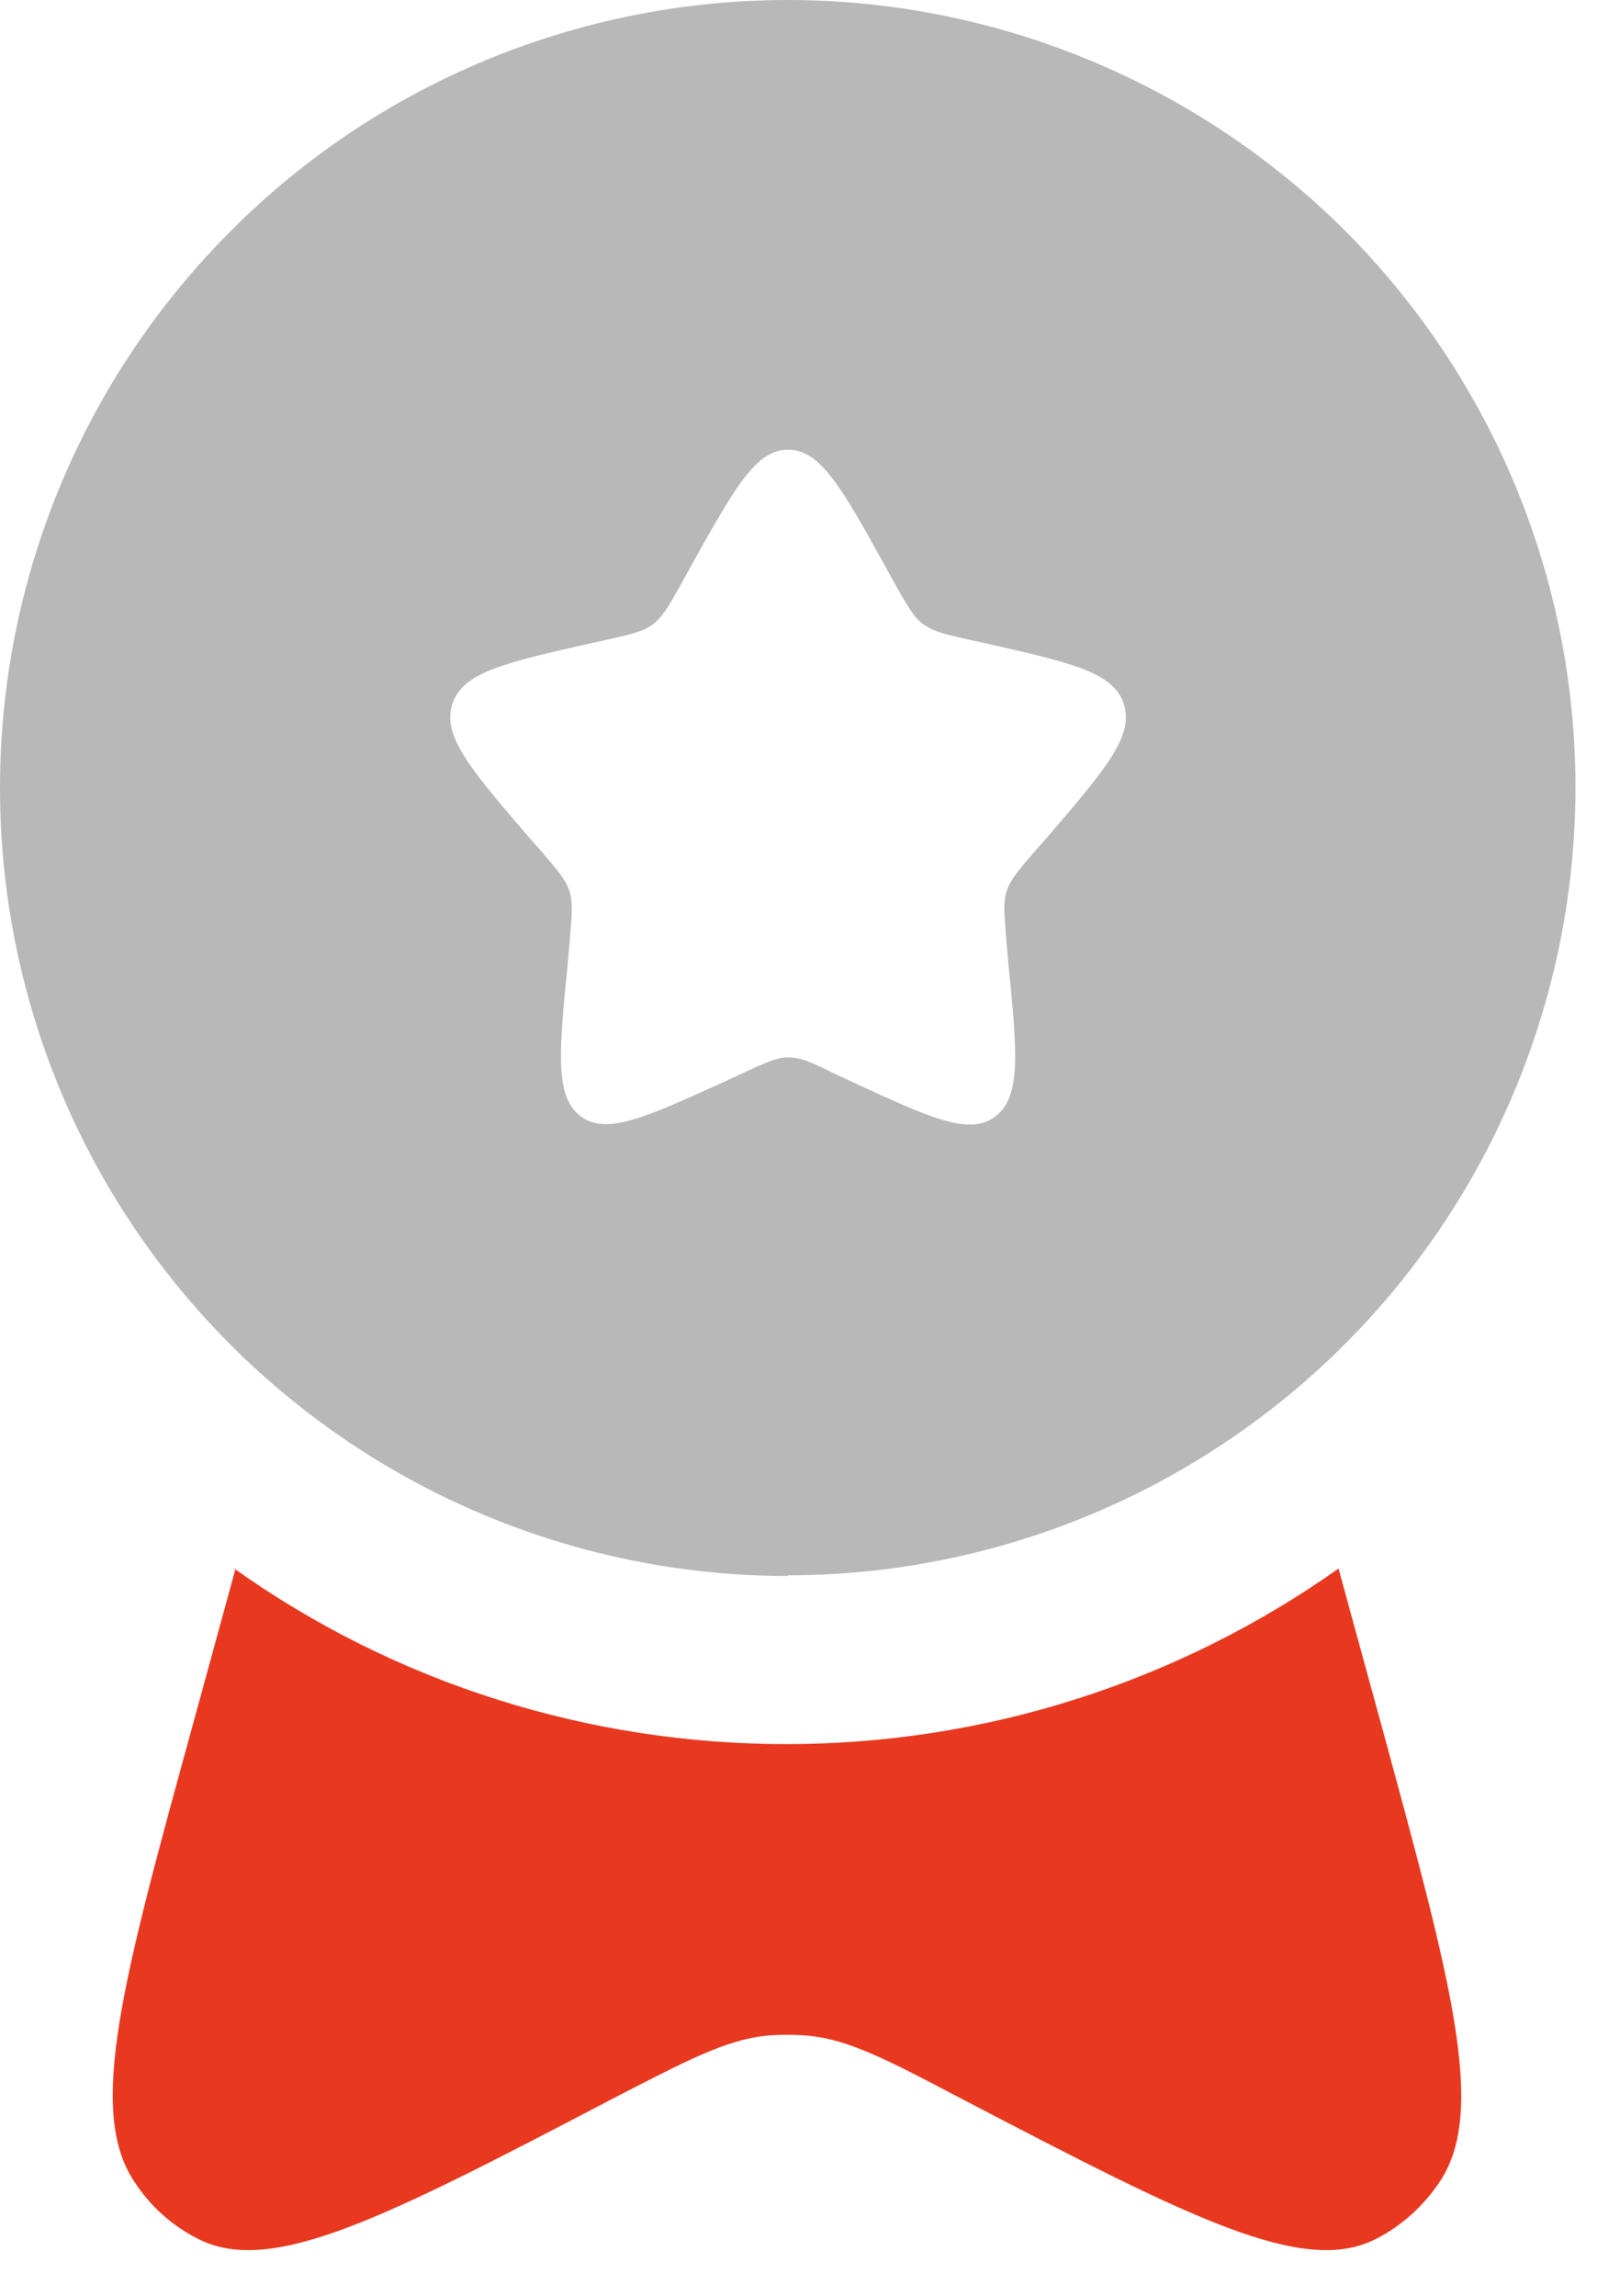 <svg width="24" height="34" viewBox="0 0 24 34" fill="none" xmlns="http://www.w3.org/2000/svg">
<g id="Group 1271">
<path id="Vector" fill-rule="evenodd" clip-rule="evenodd" d="M11.67 23.33C14.76 23.33 17.73 22.1 19.92 19.91C22.11 17.72 23.34 14.75 23.34 11.66C23.34 8.57 22.11 5.6 19.92 3.41C17.73 1.23 14.76 0 11.67 0C8.58 0 5.6 1.23 3.42 3.42C1.23 5.61 0 8.57 0 11.67C0 14.77 1.23 17.73 3.42 19.92C5.61 22.11 8.58 23.34 11.67 23.34V23.33ZM11.67 6.66C11.2 6.66 10.88 7.23 10.25 8.36L10.09 8.65C9.91 8.97 9.82 9.13 9.68 9.24C9.54 9.35 9.36 9.39 9.01 9.47L8.69 9.54C7.46 9.82 6.85 9.96 6.7 10.43C6.55 10.9 6.97 11.39 7.81 12.37L8.03 12.62C8.27 12.9 8.39 13.04 8.44 13.21C8.49 13.38 8.47 13.57 8.44 13.94L8.41 14.28C8.28 15.59 8.22 16.24 8.6 16.53C8.98 16.82 9.56 16.55 10.71 16.03L11.01 15.89C11.34 15.74 11.5 15.66 11.68 15.66C11.86 15.66 12.02 15.73 12.34 15.89L12.64 16.03C13.79 16.56 14.37 16.83 14.75 16.53C15.13 16.24 15.07 15.59 14.94 14.28L14.91 13.94C14.88 13.57 14.86 13.38 14.91 13.21C14.96 13.04 15.08 12.9 15.32 12.62L15.54 12.37C16.38 11.39 16.8 10.9 16.65 10.43C16.5 9.96 15.89 9.82 14.66 9.54L14.34 9.47C13.99 9.39 13.82 9.35 13.67 9.24C13.53 9.13 13.44 8.97 13.26 8.65L13.1 8.36C12.47 7.22 12.15 6.66 11.68 6.66H11.67Z" fill="#B8B8B8"/>
<path id="Vector_2" d="M3.49 23.23L2.86 25.53C1.81 29.35 1.29 31.26 1.99 32.31C2.23 32.68 2.56 32.97 2.94 33.16C4.03 33.71 5.71 32.84 9.06 31.09C10.18 30.51 10.74 30.22 11.33 30.15C11.55 30.13 11.77 30.13 11.99 30.15C12.58 30.21 13.14 30.5 14.26 31.09C17.62 32.84 19.3 33.71 20.38 33.16C20.76 32.97 21.09 32.67 21.33 32.31C22.03 31.26 21.5 29.35 20.46 25.53L19.83 23.23C17.44 24.92 14.58 25.83 11.65 25.83C8.72 25.83 5.86 24.93 3.47 23.23H3.49Z" fill="#E83920"/>
</g>
</svg>
